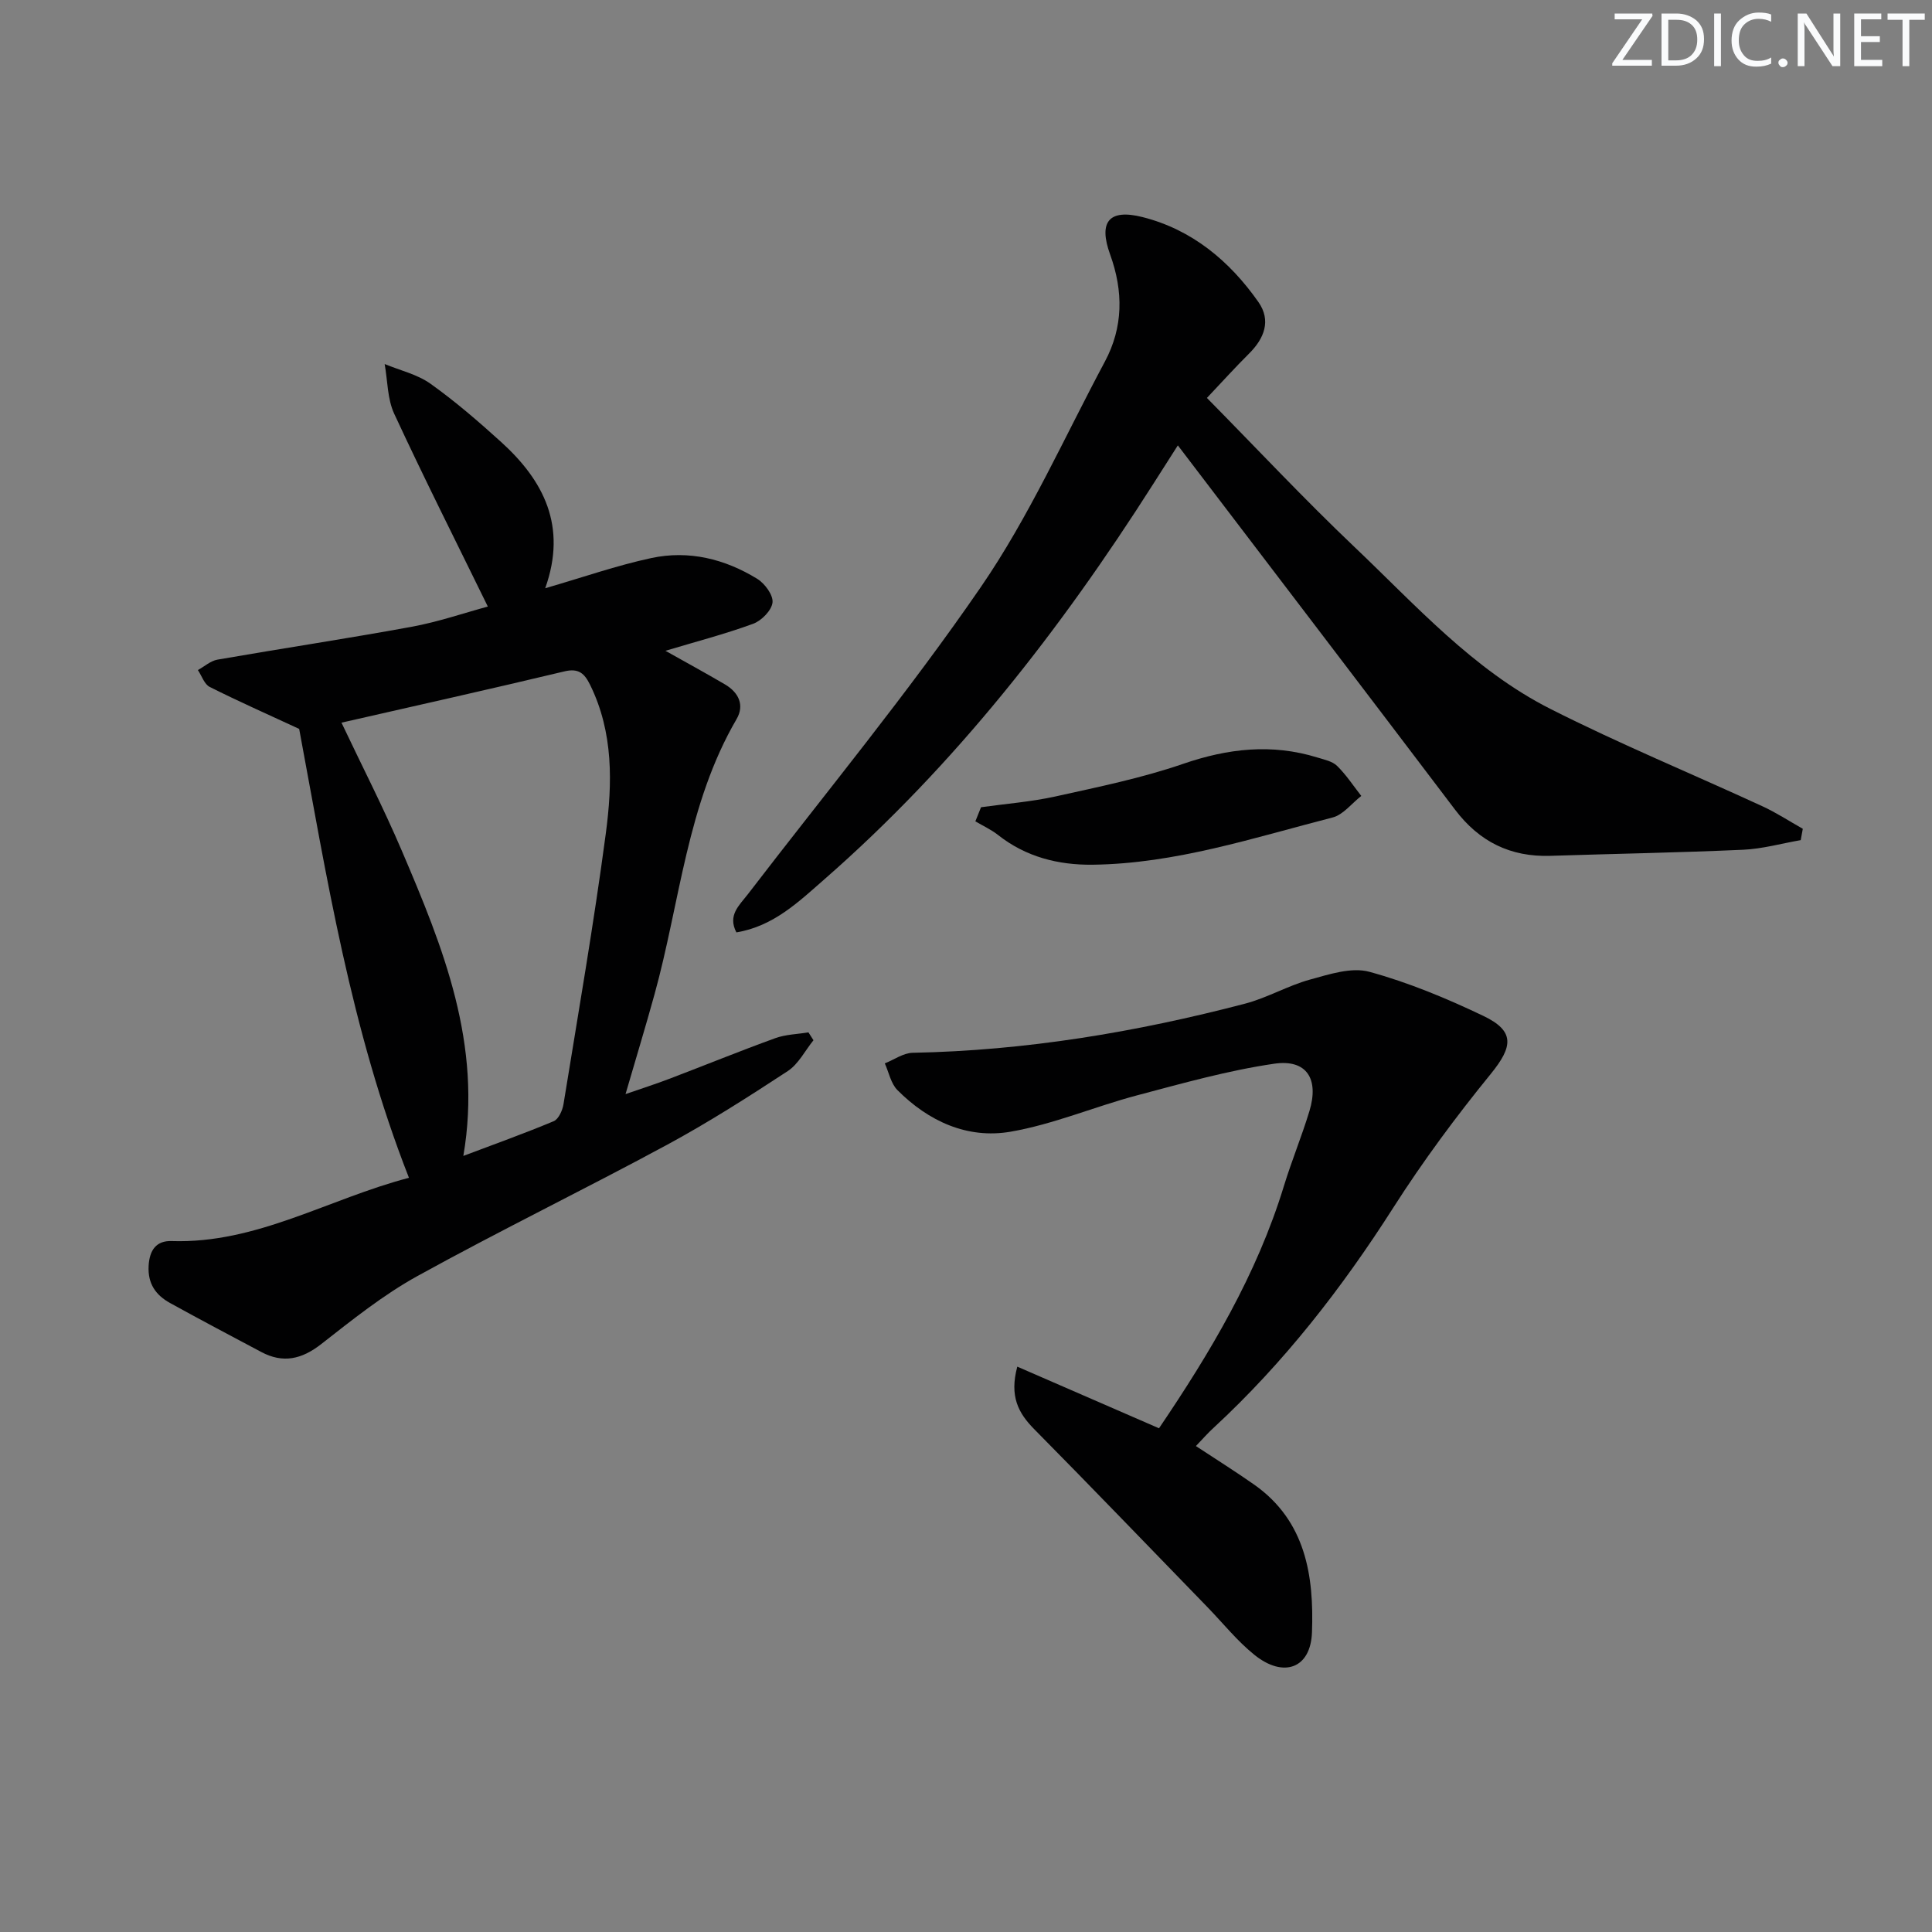 <svg enable-background="new 0 0 400 400" viewBox="0 0 400 400" xmlns="http://www.w3.org/2000/svg"><rect x="0" y="0" width="400" height="400" fill="#808080" stroke="none"/><g fill="#fafbfc"><path d="m342.2 3.2-6.3 9.2h6.1v1.2h-8.2v-.5l6.2-9.1h-5.7v-1.2h7.8v.4z"/><path d="m344 13.7v-10.9h3.1c1.6 0 3 .5 4.1 1.4 1.1 1 1.6 2.2 1.6 3.9s-.5 3-1.6 4-2.5 1.5-4.2 1.5h-3zm1.4-9.6v8.4h1.6c1.4 0 2.5-.4 3.2-1.1.8-.8 1.2-1.8 1.2-3.2s-.4-2.4-1.2-3.1-1.8-1-3.1-1z"/><path d="m356.3 2.8v10.9h-1.4v-10.9z"/><path d="m366.6 13.2c-.8.4-1.8.6-3 .6-1.6 0-2.8-.5-3.7-1.5s-1.4-2.3-1.4-3.9c0-1.7.5-3.2 1.6-4.2s2.4-1.6 4-1.6c1 0 1.9.1 2.6.4v1.5c-.8-.4-1.6-.6-2.6-.6-1.2 0-2.2.4-3 1.2s-1.1 1.9-1.1 3.3c0 1.3.4 2.3 1.1 3.1s1.6 1.1 2.8 1.1c1.1 0 2-.2 2.8-.7v1.3z"/><path d="m368.2 13c0-.3.1-.5.3-.6.2-.2.4-.3.6-.3.3 0 .5.1.7.3s.3.4.3.6-.1.5-.3.6c-.2.2-.4.3-.7.3s-.5-.1-.6-.3c-.2-.2-.3-.4-.3-.6z"/><path d="m381.1 13.7h-1.7l-5.5-8.4c-.2-.2-.3-.5-.4-.7 0 .2.1.8.1 1.5v7.6h-1.4v-10.9h1.8l5.3 8.3c.3.4.4.6.4.8 0-.3-.1-.8-.1-1.6v-7.5h1.4v10.9z"/><path d="m389.7 13.7h-5.8v-10.9h5.6v1.2h-4.2v3.5h3.9v1.2h-3.9v3.7h4.4z"/><path d="m398.4 4.1h-3.1v9.6h-1.4v-9.6h-3.1v-1.3h7.7v1.3z"/></g><path d="m84.67 243.85c-12.11-30.82-17.07-62.65-22.73-92.94-6.73-3.12-12.7-5.76-18.52-8.69-1.12-.56-1.65-2.3-2.45-3.49 1.35-.74 2.62-1.91 4.06-2.16 13.39-2.33 26.83-4.35 40.19-6.8 5.5-1.01 10.84-2.85 15.78-4.19-6.59-13.47-13.21-26.6-19.39-39.93-1.42-3.07-1.35-6.83-1.97-10.28 3.18 1.32 6.73 2.12 9.46 4.06 5.13 3.65 9.94 7.81 14.62 12.05 8.85 8.01 13.74 17.47 9.16 30.31 7.8-2.26 14.78-4.71 21.96-6.25 7.76-1.67 15.24.18 21.95 4.31 1.56.96 3.33 3.37 3.15 4.9-.19 1.64-2.29 3.77-4.02 4.4-5.87 2.15-11.96 3.73-18.15 5.59 4.11 2.31 8.26 4.57 12.33 6.96 2.83 1.66 4.09 4.29 2.4 7.18-10.29 17.64-11.7 37.88-16.99 56.99-1.85 6.71-3.88 13.37-6 20.65 3.11-1.08 6.15-2.05 9.14-3.19 7.3-2.78 14.53-5.73 21.87-8.39 2.15-.78 4.56-.82 6.86-1.2.35.54.69 1.09 1.04 1.63-1.75 2.17-3.11 4.93-5.33 6.39-8.18 5.36-16.46 10.65-25.06 15.3-17.11 9.24-34.61 17.75-51.62 27.14-7.08 3.91-13.51 9.08-19.92 14.09-4.02 3.14-7.89 4.02-12.39 1.63-6.31-3.35-12.63-6.69-18.88-10.14-2.95-1.63-4.65-3.97-4.45-7.69.18-3.29 1.6-5.25 4.76-5.14 17.61.58 32.47-8.74 49.14-13.1zm-13.97-94.23c4.19 8.86 8.67 17.56 12.5 26.54 8.53 19.96 16.71 40.06 12.73 63.16 6.4-2.42 12.62-4.64 18.71-7.19 1-.42 1.81-2.22 2.02-3.49 3.03-18.66 6.27-37.3 8.76-56.03 1.38-10.38 1.62-20.94-3.25-30.83-1.16-2.35-2.36-3.48-5.3-2.78-15.31 3.66-30.68 7.09-46.17 10.62z" fill="#010102"/><path d="m372.82 173.94c-3.97.69-7.92 1.81-11.91 1.99-13.29.6-26.6.83-39.9 1.26-8.29.27-14.74-2.92-19.76-9.56-18.97-25.05-38.05-50.02-57.39-75.42-1.49 2.33-3.3 5.16-5.1 8-19.21 30.18-41.03 58.2-68.08 81.84-5.34 4.67-10.55 9.73-18.22 10.99-1.85-3.55.59-5.58 2.37-7.89 16.19-21.11 33.18-41.68 48.23-63.59 10.01-14.56 17.3-31 25.68-46.67 3.83-7.15 3.86-14.57 1.1-22.2-2.45-6.75-.26-9.5 6.69-7.75 10.24 2.58 18.04 9.08 24.01 17.59 2.68 3.83 1.23 7.54-1.96 10.7-2.81 2.79-5.47 5.74-8.7 9.16 10.39 10.54 20.15 20.97 30.48 30.79 12.76 12.12 24.66 25.51 40.63 33.59 14.35 7.26 29.26 13.41 43.88 20.15 2.9 1.33 5.59 3.1 8.38 4.67-.16.8-.29 1.57-.43 2.35z" fill="#010102"/><path d="m247.6 299.39c4.33 2.85 8.27 5.32 12.07 7.99 10.7 7.53 12.39 18.95 11.96 30.6-.28 7.49-5.9 9.46-11.88 4.67-3.6-2.89-6.54-6.59-9.77-9.92-11.94-12.29-23.81-24.65-35.85-36.83-3.3-3.34-5.16-6.81-3.51-12.95 9.86 4.29 19.44 8.45 29.34 12.76 10.57-15.61 20.24-31.8 25.85-50.13 1.6-5.23 3.7-10.3 5.29-15.53 2.03-6.67-.56-10.8-7.28-9.82-9.6 1.4-19.03 4.07-28.44 6.56-8.78 2.33-17.28 5.99-26.17 7.52-8.92 1.53-16.99-2.16-23.41-8.62-1.35-1.36-1.77-3.66-2.61-5.53 1.92-.76 3.83-2.15 5.76-2.19 23.38-.45 46.26-4.27 68.81-10.17 4.6-1.2 8.85-3.72 13.43-4.98 4-1.1 8.62-2.63 12.32-1.62 8.1 2.21 15.99 5.5 23.6 9.13 6.57 3.14 6.14 6.35 1.55 12-7.21 8.85-14.05 18.08-20.19 27.7-10.63 16.65-22.62 32.08-37.13 45.51-1.21 1.08-2.29 2.34-3.74 3.85z" fill="#010102"/><path d="m203.11 167.13c5.14-.72 10.35-1.12 15.4-2.23 8.88-1.97 17.86-3.8 26.43-6.75 9.3-3.2 18.38-4.23 27.8-1.32 1.42.44 3.1.77 4.09 1.74 1.89 1.85 3.36 4.12 5.01 6.22-1.97 1.53-3.73 3.89-5.94 4.46-16.37 4.21-32.55 9.57-49.69 9.78-7.12.08-13.82-1.61-19.58-6.16-1.42-1.12-3.12-1.89-4.69-2.82.38-.98.78-1.95 1.17-2.92z" fill="#010102"/></svg>
